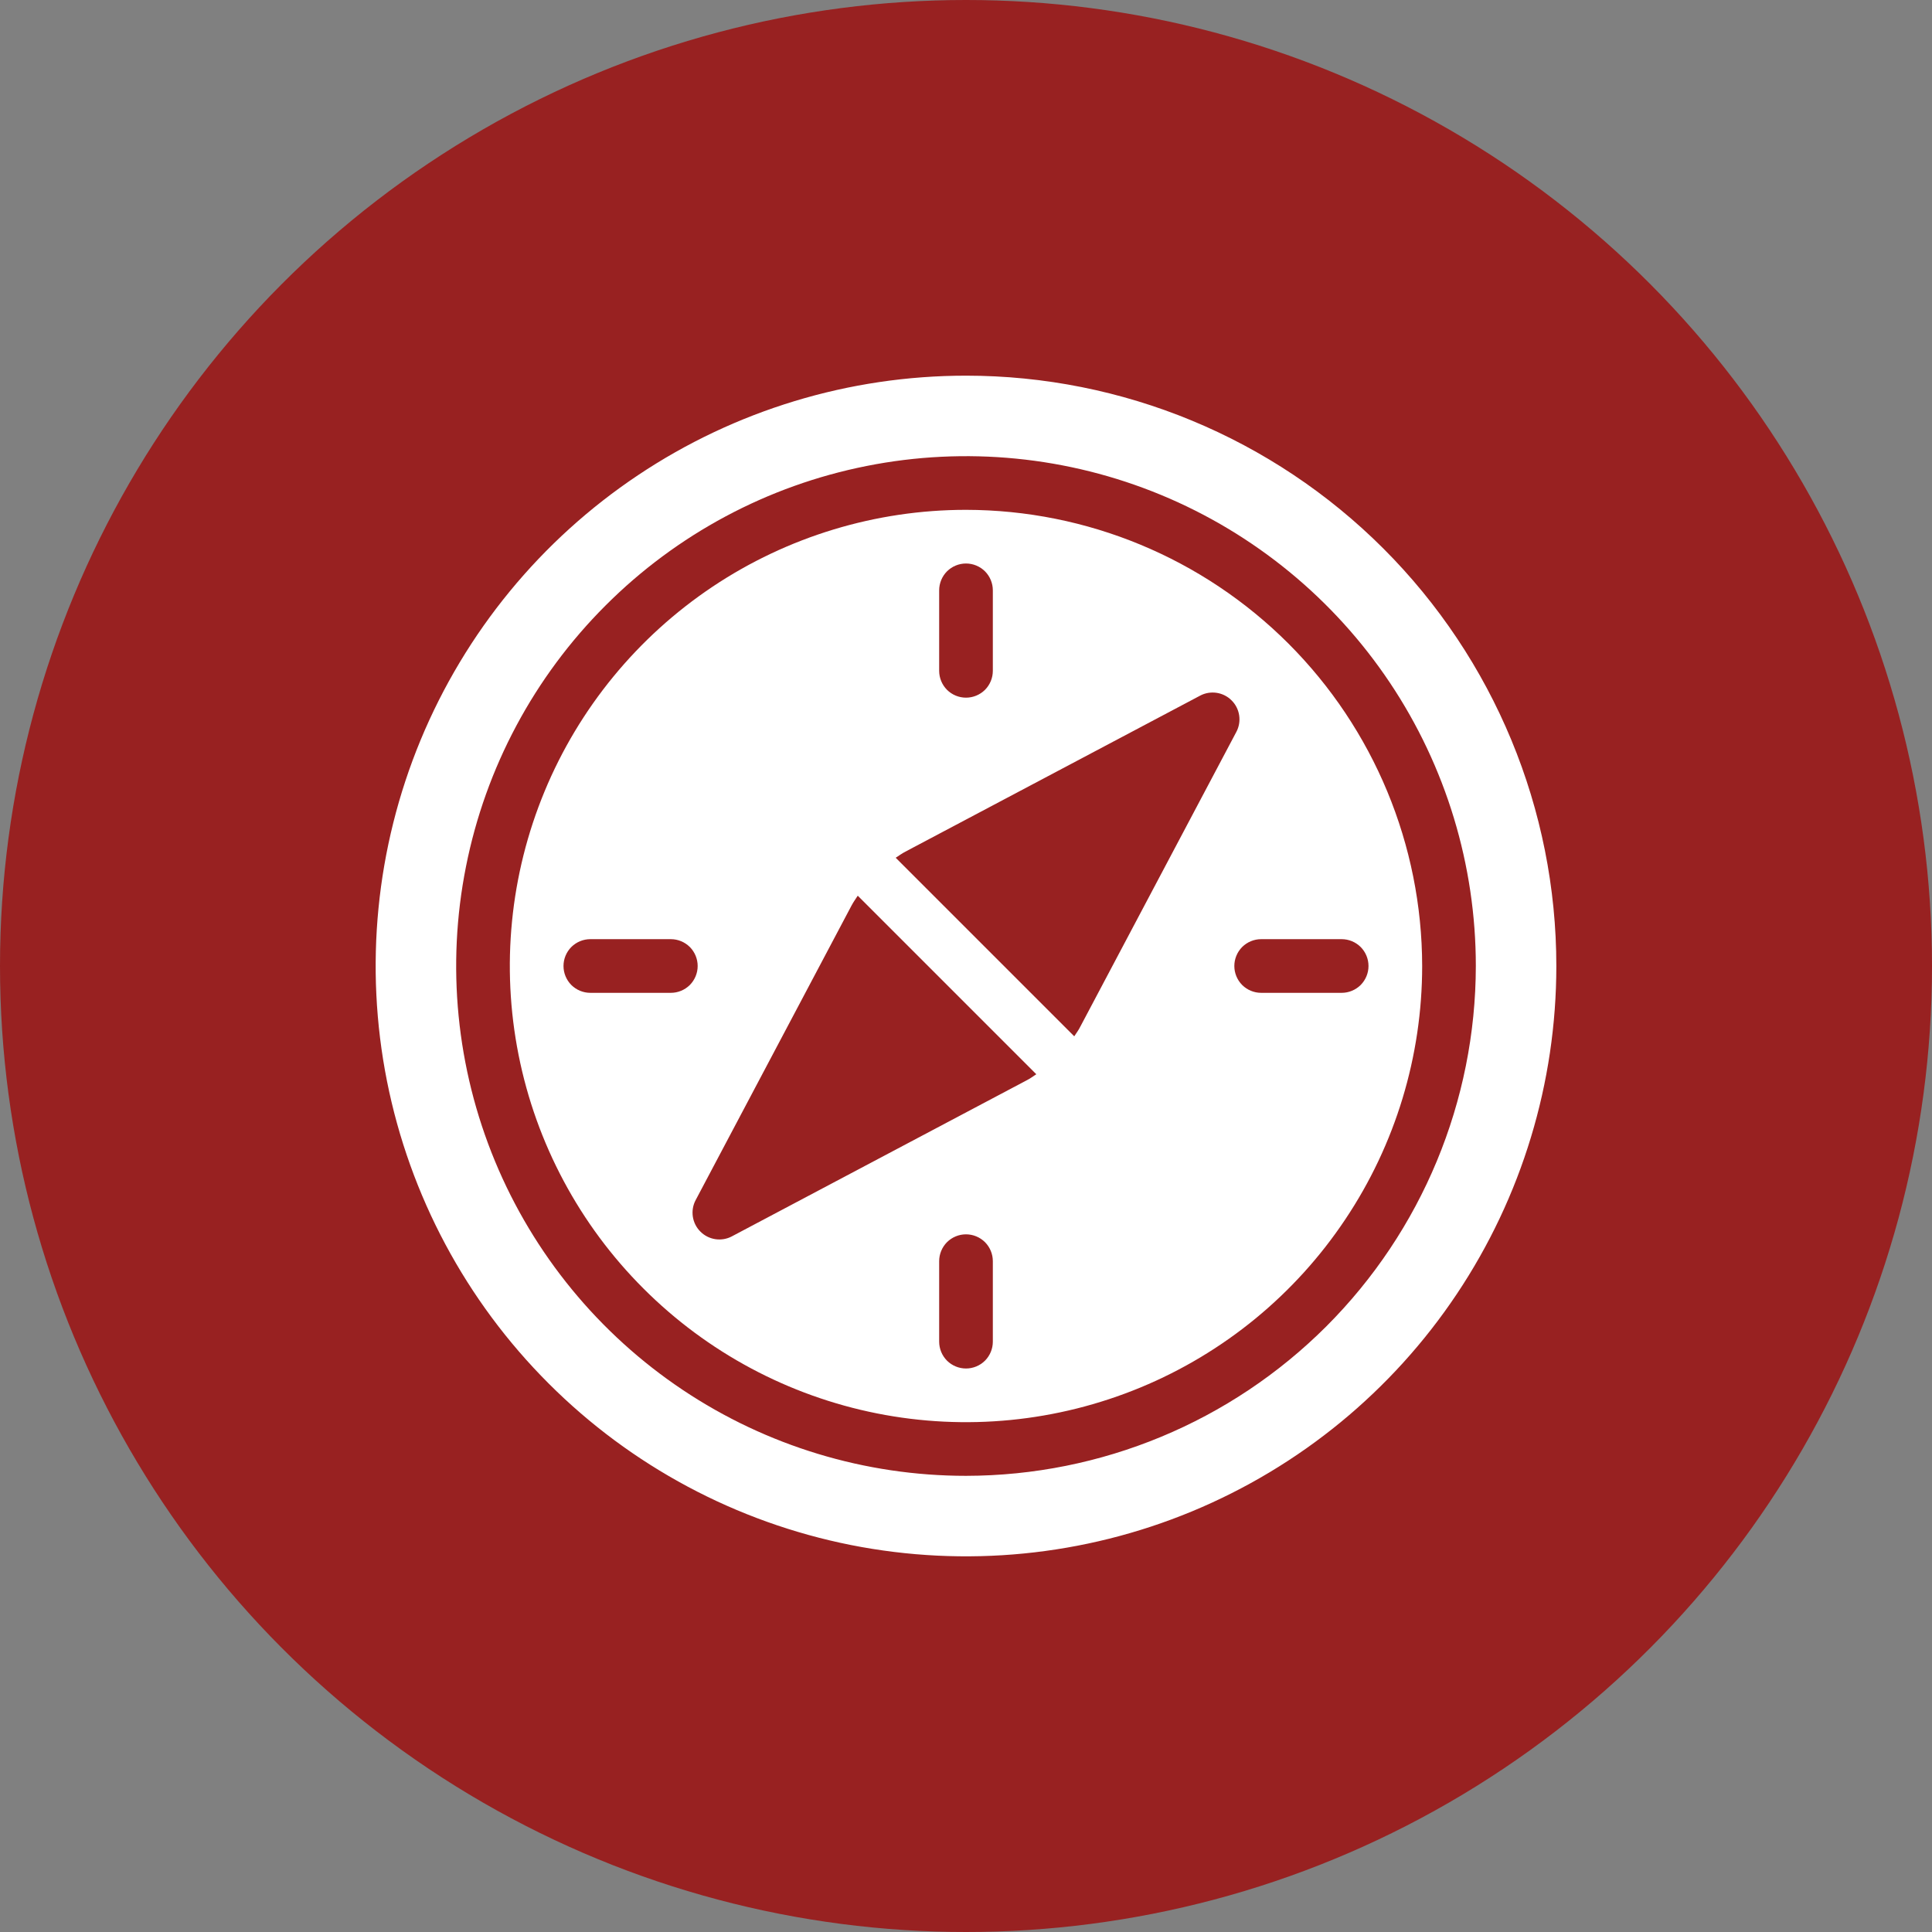 <?xml version="1.0" encoding="UTF-8"?> <svg xmlns="http://www.w3.org/2000/svg" width="36" height="36" viewBox="0 0 36 36" fill="none"><rect x="0" y="0" width="36" height="36" fill="#808080" stroke="none"/><circle cx="18" cy="18" r="18" fill="#982121"></circle><path d="M18 7C15.824 7 13.698 7.645 11.889 8.854C10.08 10.062 8.67 11.78 7.837 13.79C7.005 15.8 6.787 18.012 7.211 20.146C7.636 22.28 8.683 24.24 10.222 25.778C11.76 27.317 13.72 28.364 15.854 28.789C17.988 29.213 20.2 28.995 22.209 28.163C24.22 27.33 25.938 25.92 27.146 24.111C28.355 22.302 29 20.176 29 18C29 15.083 27.841 12.285 25.778 10.222C23.715 8.159 20.917 7 18 7ZM18 27.5C16.121 27.5 14.284 26.943 12.722 25.899C11.16 24.855 9.942 23.371 9.223 21.636C8.504 19.9 8.316 17.989 8.683 16.147C9.049 14.304 9.954 12.611 11.283 11.283C12.611 9.954 14.304 9.049 16.147 8.683C17.989 8.316 19.9 8.504 21.636 9.223C23.371 9.942 24.855 11.16 25.899 12.722C26.943 14.284 27.5 16.121 27.5 18C27.497 20.519 26.495 22.933 24.715 24.714C22.933 26.495 20.519 27.497 18 27.5Z" fill="white"></path><path d="M18 9.5C16.319 9.5 14.675 9.999 13.278 10.932C11.88 11.867 10.79 13.194 10.147 14.747C9.504 16.3 9.335 18.009 9.663 19.658C9.991 21.307 10.801 22.822 11.99 24.01C13.178 25.199 14.693 26.009 16.342 26.337C17.991 26.665 19.7 26.496 21.253 25.853C22.806 25.21 24.134 24.12 25.067 22.722C26.002 21.325 26.5 19.681 26.5 18C26.497 15.746 25.601 13.586 24.008 11.992C22.414 10.399 20.254 9.503 18 9.5ZM17.5 11C17.5 10.867 17.553 10.74 17.646 10.646C17.74 10.553 17.867 10.5 18 10.5C18.133 10.5 18.26 10.553 18.354 10.646C18.447 10.74 18.5 10.867 18.5 11V12.5C18.5 12.633 18.447 12.76 18.354 12.854C18.26 12.947 18.133 13 18 13C17.867 13 17.74 12.947 17.646 12.854C17.553 12.76 17.5 12.633 17.5 12.5V11ZM12.5 18.5H11C10.867 18.5 10.74 18.447 10.646 18.354C10.553 18.26 10.5 18.133 10.5 18C10.5 17.867 10.553 17.74 10.646 17.646C10.74 17.553 10.867 17.5 11 17.5H12.5C12.633 17.5 12.76 17.553 12.854 17.646C12.947 17.74 13 17.867 13 18C13 18.133 12.947 18.26 12.854 18.354C12.76 18.447 12.633 18.5 12.5 18.5ZM18.5 25C18.5 25.133 18.447 25.26 18.354 25.354C18.26 25.447 18.133 25.5 18 25.5C17.867 25.5 17.74 25.447 17.646 25.354C17.553 25.26 17.5 25.133 17.5 25V23.5C17.5 23.367 17.553 23.24 17.646 23.146C17.74 23.053 17.867 23 18 23C18.133 23 18.26 23.053 18.354 23.146C18.447 23.24 18.5 23.367 18.5 23.5V25ZM19.129 20.131L13.637 23.038C13.543 23.088 13.435 23.106 13.329 23.09C13.224 23.074 13.126 23.025 13.051 22.949C12.975 22.874 12.926 22.776 12.91 22.671C12.894 22.565 12.912 22.457 12.962 22.363L15.868 16.872C15.902 16.808 15.944 16.75 15.983 16.69L19.31 20.017C19.25 20.056 19.192 20.1 19.129 20.131ZM20.017 19.31L16.69 15.983C16.75 15.944 16.808 15.902 16.871 15.869L22.363 12.962C22.457 12.912 22.565 12.894 22.671 12.91C22.776 12.926 22.874 12.975 22.949 13.051C23.025 13.126 23.074 13.224 23.09 13.329C23.106 13.435 23.088 13.543 23.038 13.637L20.131 19.128C20.1 19.192 20.056 19.25 20.017 19.31ZM25 18.5H23.5C23.367 18.5 23.24 18.447 23.146 18.354C23.053 18.26 23 18.133 23 18C23 17.867 23.053 17.74 23.146 17.646C23.24 17.553 23.367 17.5 23.5 17.5H25C25.133 17.5 25.26 17.553 25.354 17.646C25.447 17.74 25.5 17.867 25.5 18C25.5 18.133 25.447 18.26 25.354 18.354C25.26 18.447 25.133 18.5 25 18.5Z" fill="white"></path></svg> 